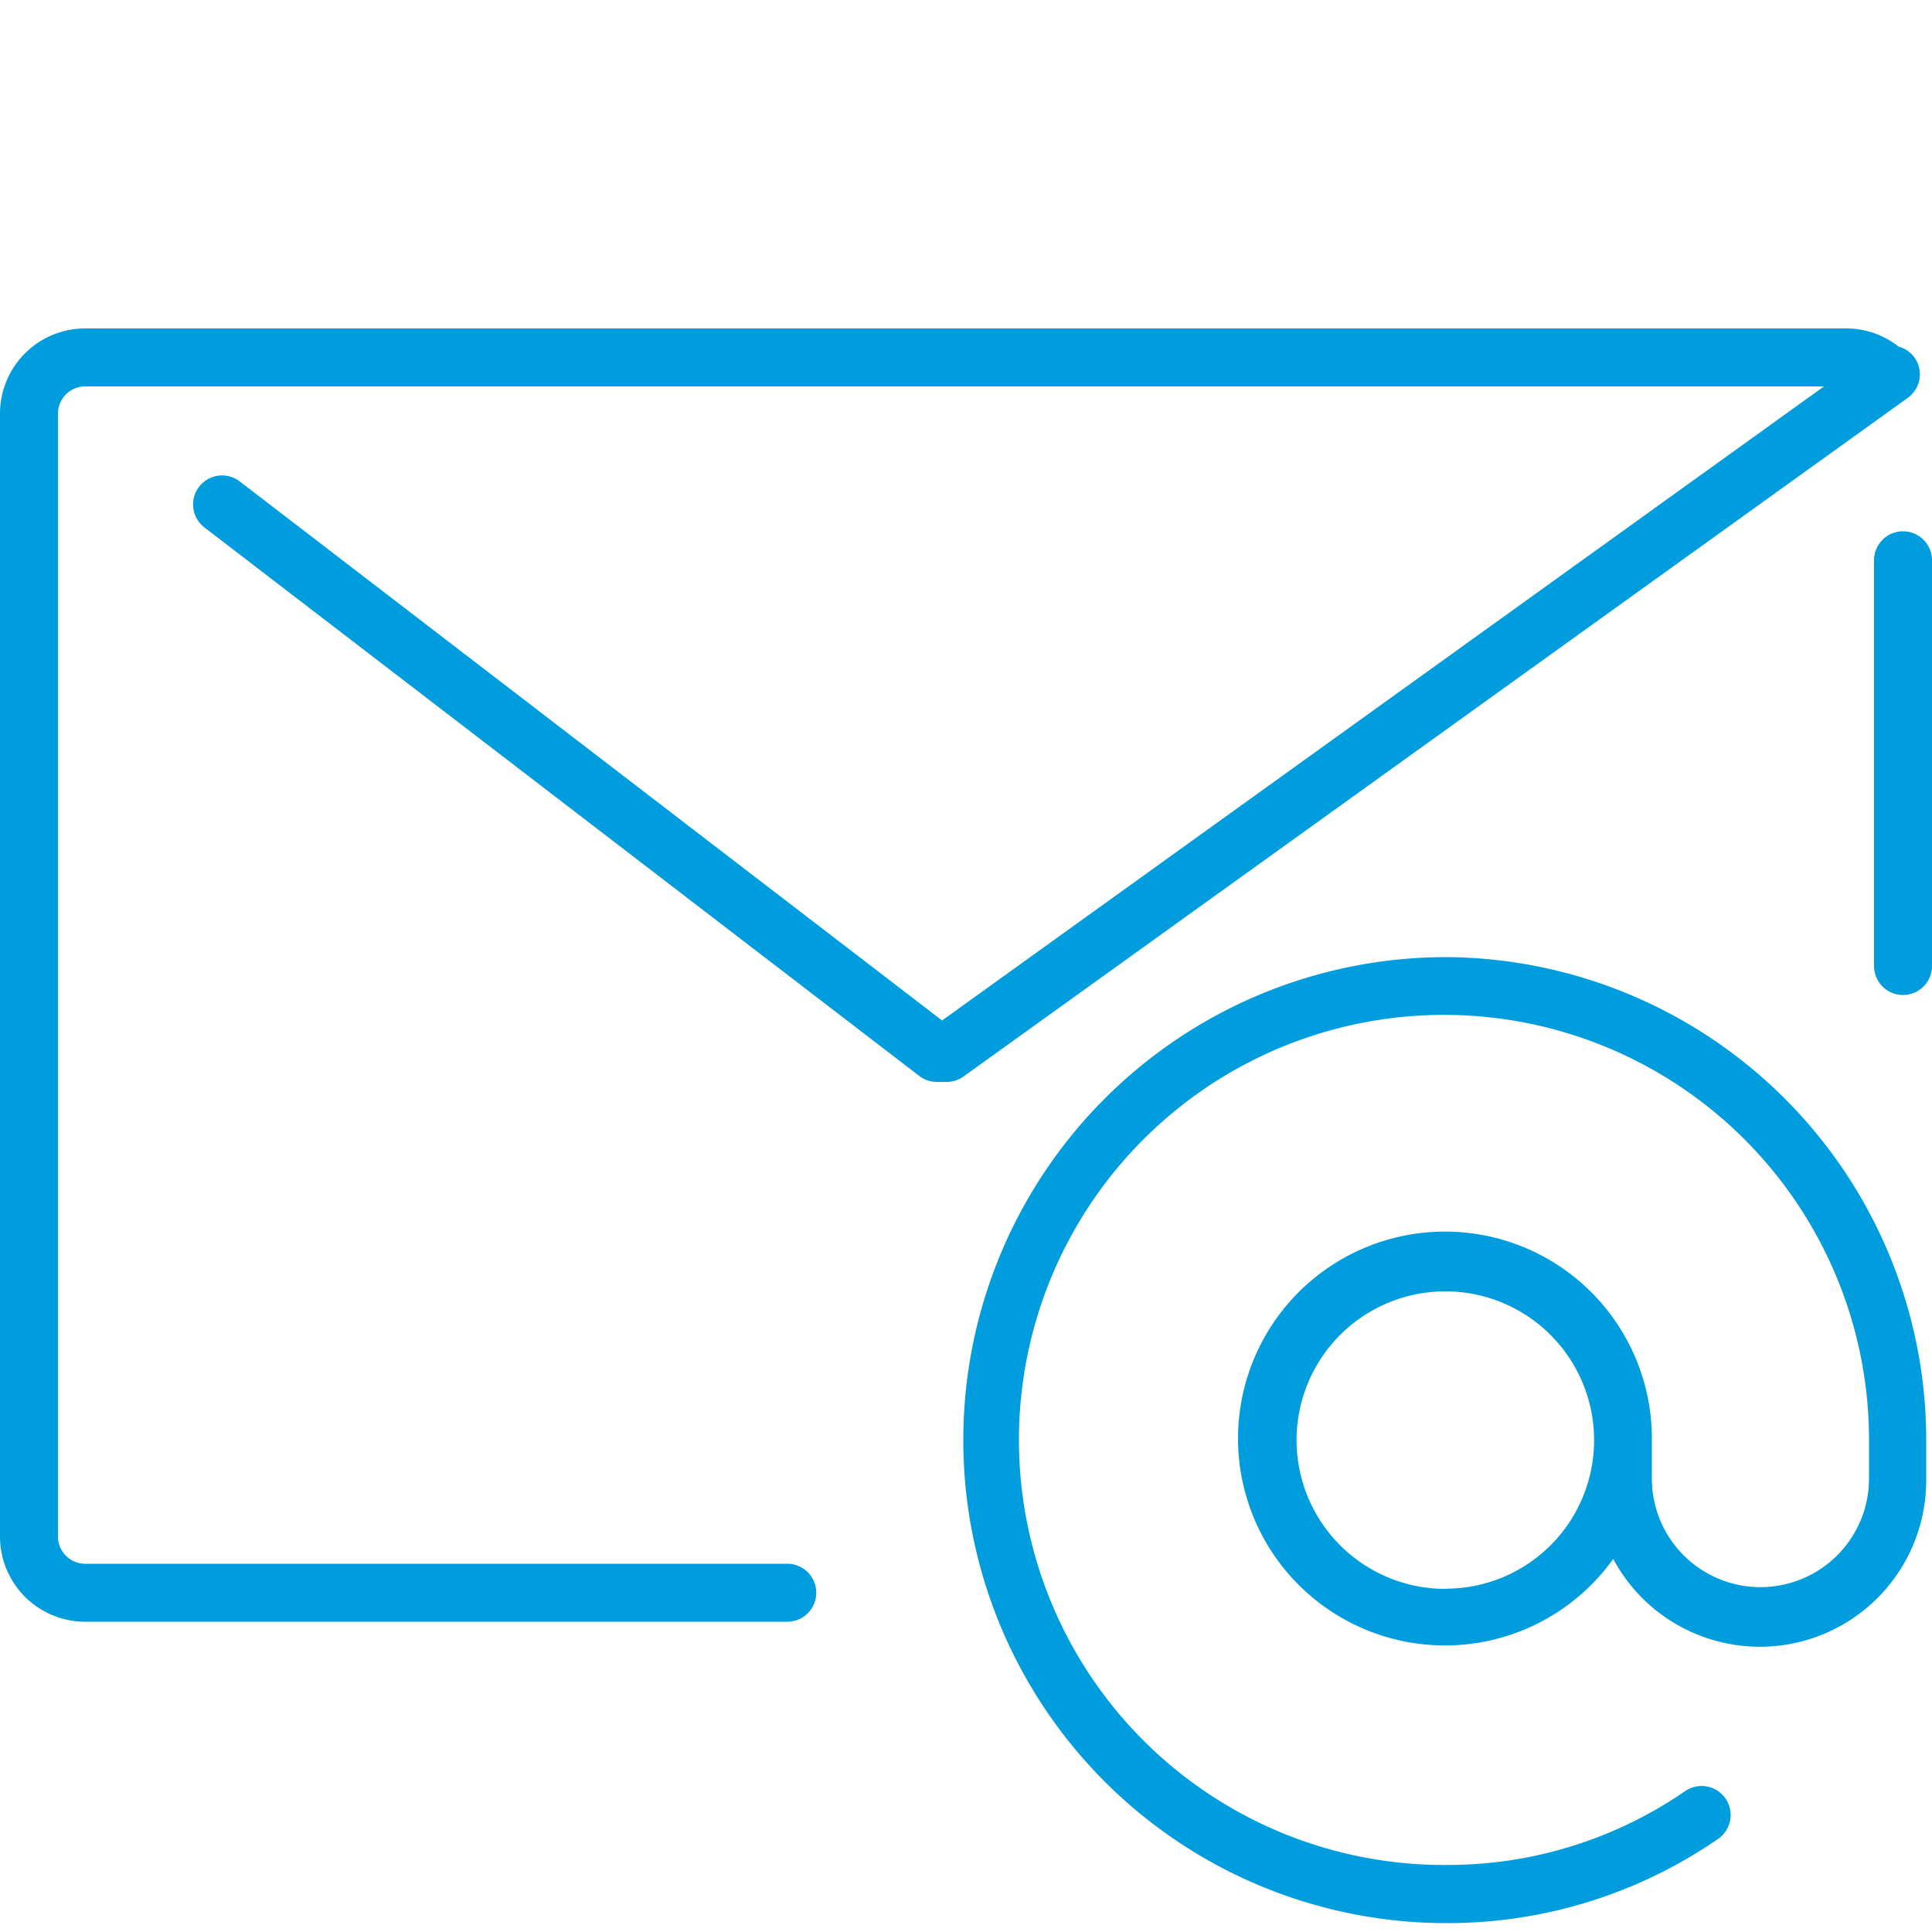 <svg id="Warstwa_1" data-name="Warstwa 1" xmlns="http://www.w3.org/2000/svg" viewBox="0 0 100 100"><defs><style>.cls-1{fill:#009dde;}</style></defs><title>26_6</title><path class="cls-1" d="M74.86,49.54a25,25,0,0,0,0,50,24.64,24.64,0,0,0,14.07-4.36,1.5,1.5,0,0,0-1.71-2.47,21.65,21.65,0,0,1-12.37,3.82,22,22,0,1,1,21.89-22v2a5.62,5.62,0,1,1-11.24,0v-2a10.71,10.71,0,1,0-2,6.16,8.61,8.61,0,0,0,16.2-4.12v-2A25,25,0,0,0,74.86,49.54Zm0,32.7a7.7,7.7,0,1,1,7.65-7.7A7.68,7.68,0,0,1,74.86,82.23Z"/><path class="cls-1" d="M99.09,18.5a1.49,1.49,0,0,0-.82-.56A4.38,4.38,0,0,0,95.59,17H4.41A4.41,4.41,0,0,0,0,21.41V79.53a4.41,4.41,0,0,0,4.41,4.41H40.75a1.5,1.5,0,0,0,0-3H4.41A1.41,1.41,0,0,1,3,79.53V21.41A1.41,1.41,0,0,1,4.41,20h90L48.76,52.82,12.41,24.92a1.5,1.5,0,1,0-1.83,2.38l37,28.39a1.49,1.49,0,0,0,.91.31l.26,0L49,56a1.49,1.49,0,0,0,.87-.28L98.75,20.59A1.5,1.5,0,0,0,99.09,18.5Z"/><path class="cls-1" d="M98.5,27.5A1.5,1.5,0,0,0,97,29V50a1.5,1.5,0,0,0,3,0V29A1.5,1.5,0,0,0,98.5,27.5Z"/></svg>